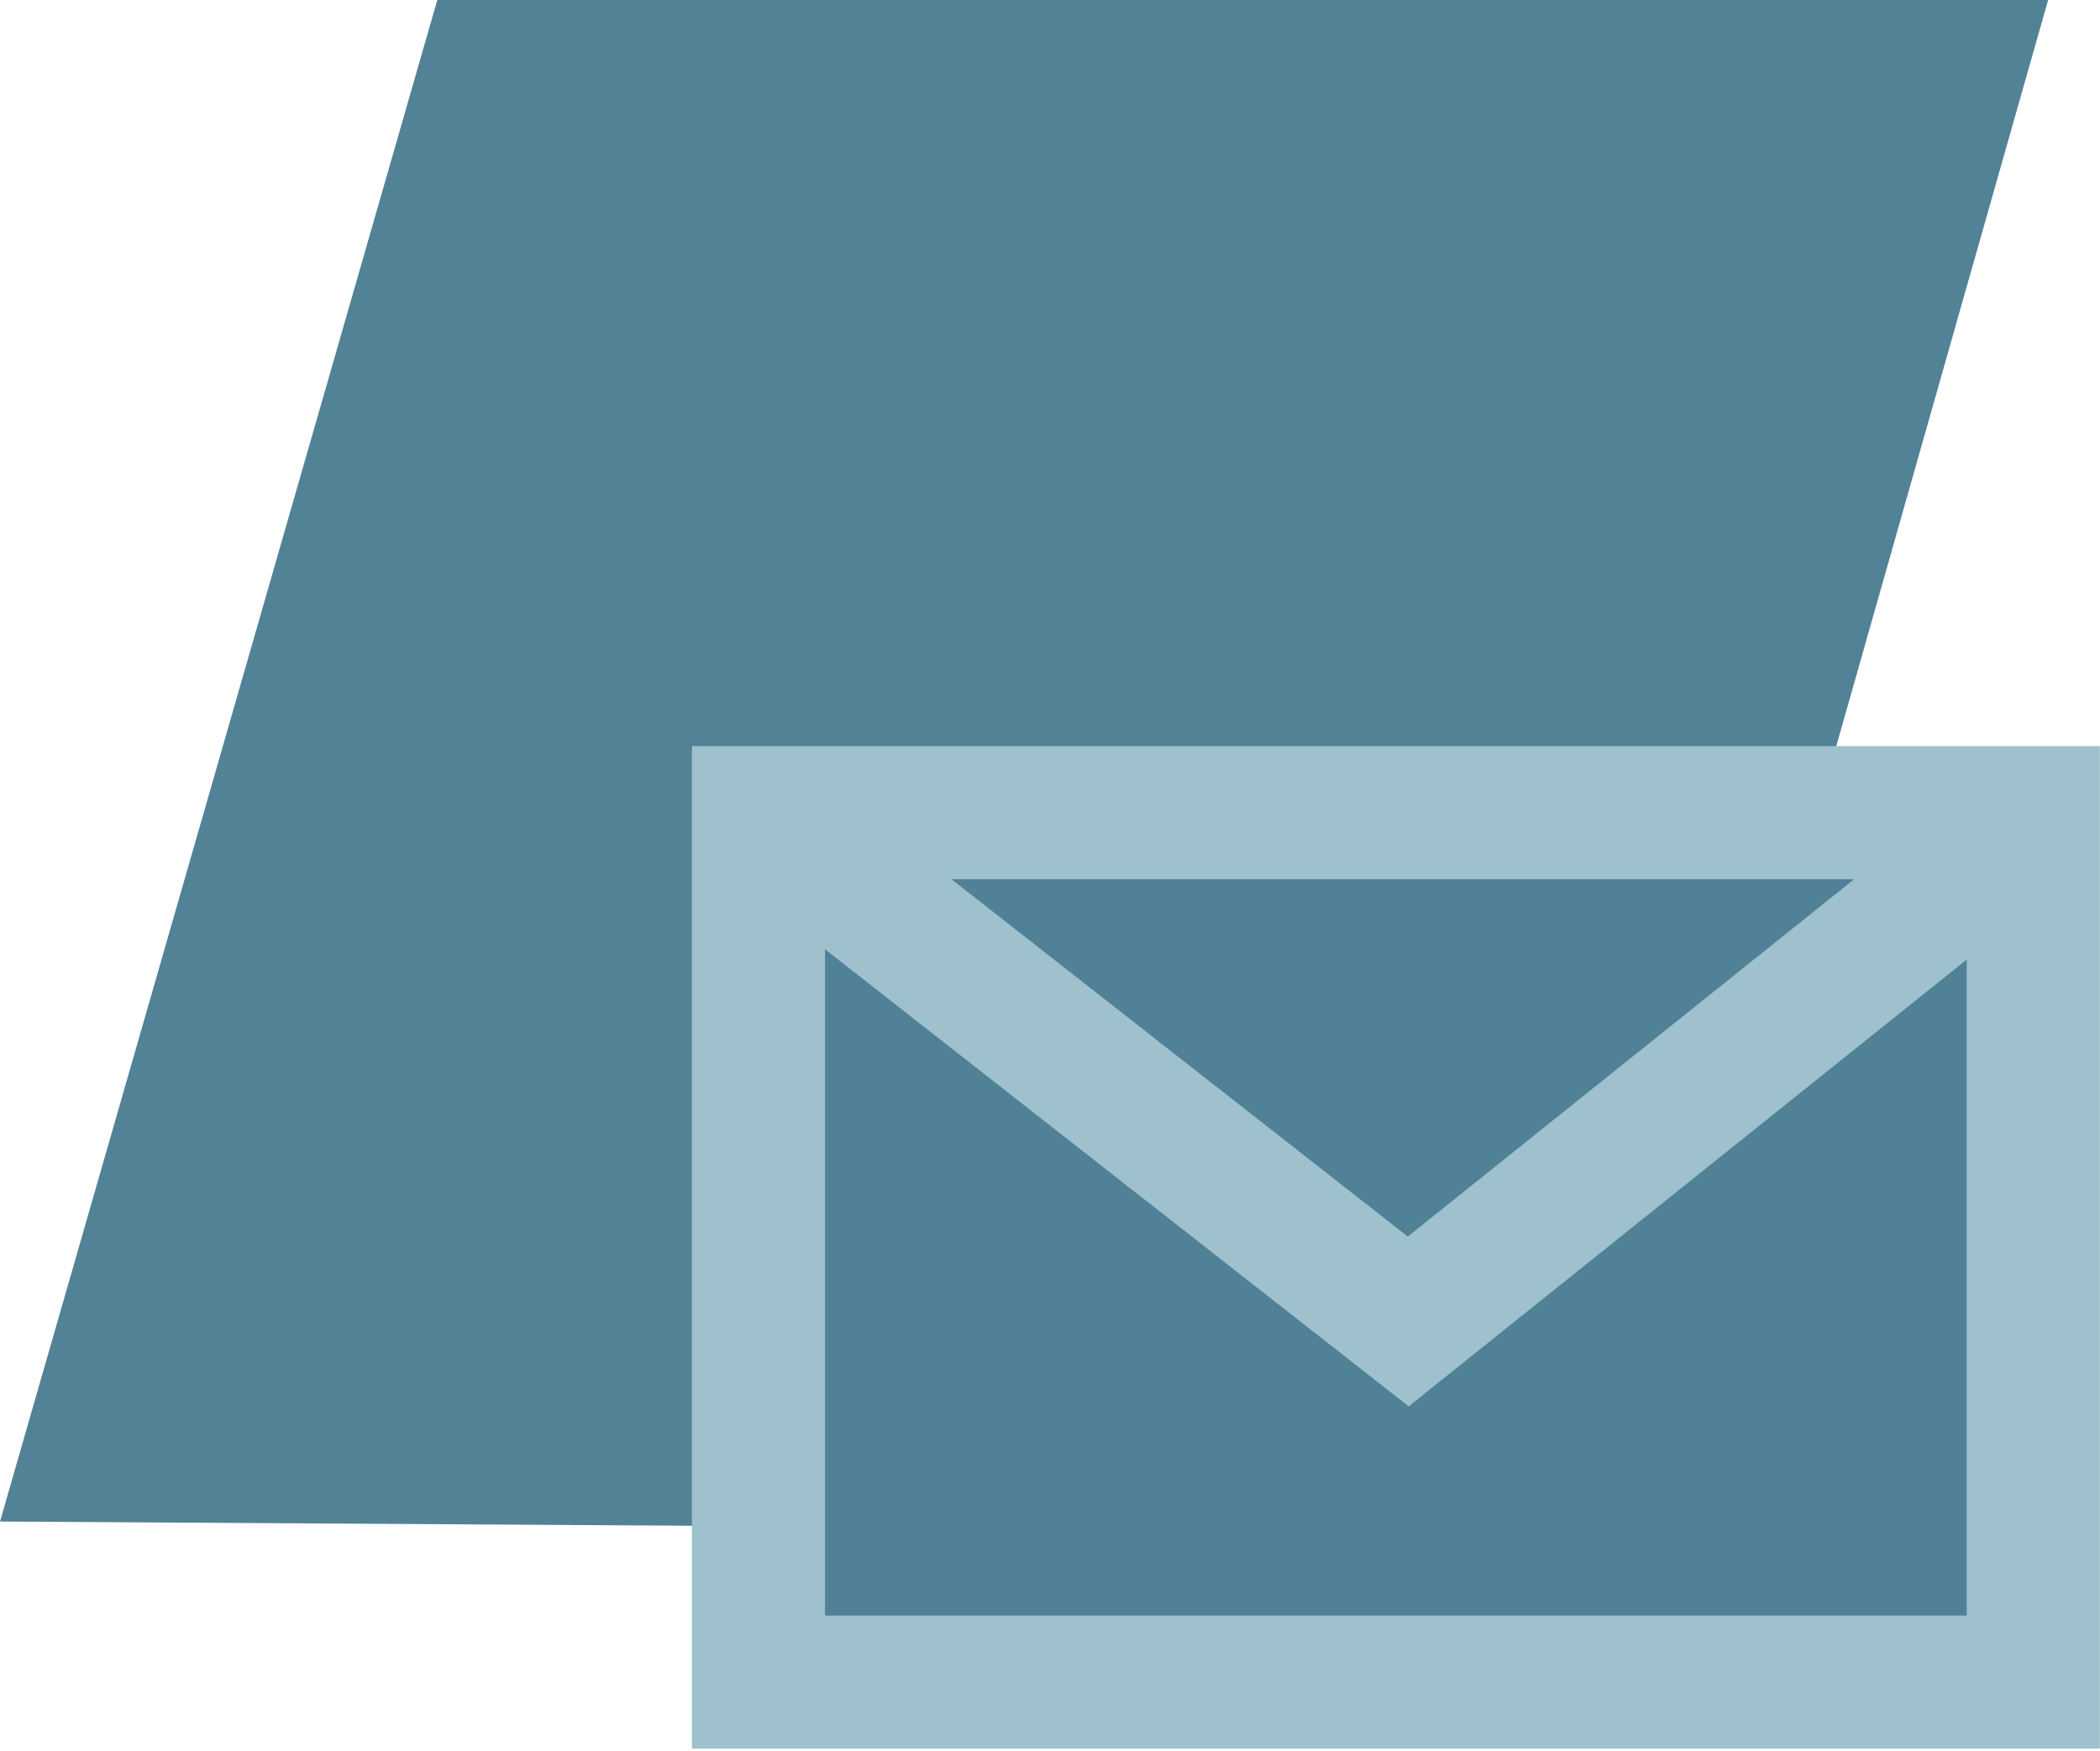 <?xml version="1.0" encoding="utf-8"?>
<!-- Generator: Adobe Illustrator 26.0.1, SVG Export Plug-In . SVG Version: 6.00 Build 0)  -->
<svg version="1.1" id="Ebene_1" xmlns="http://www.w3.org/2000/svg" xmlns:xlink="http://www.w3.org/1999/xlink" x="0px" y="0px"
	 viewBox="0 0 85 70.9" style="enable-background:new 0 0 85 70.9;" xml:space="preserve">
<style type="text/css">
	.st0{fill:#528296;}
	.st1{fill:#518196;stroke:#9EC1CD;stroke-width:5.388;stroke-miterlimit:10;}
	.st2{fill:none;stroke:#9EC1CD;stroke-width:5.388;stroke-miterlimit:10;}
</style>
<polygon class="st0" points="0,61.6 17.7,0 82.9,0 65.3,62 "/>
<rect x="30.7" y="32.9" class="st1" width="51.6" height="35.2"/>
<polyline class="st2" points="30.7,32.9 57,53.5 81.6,33.8 "/>
</svg>
